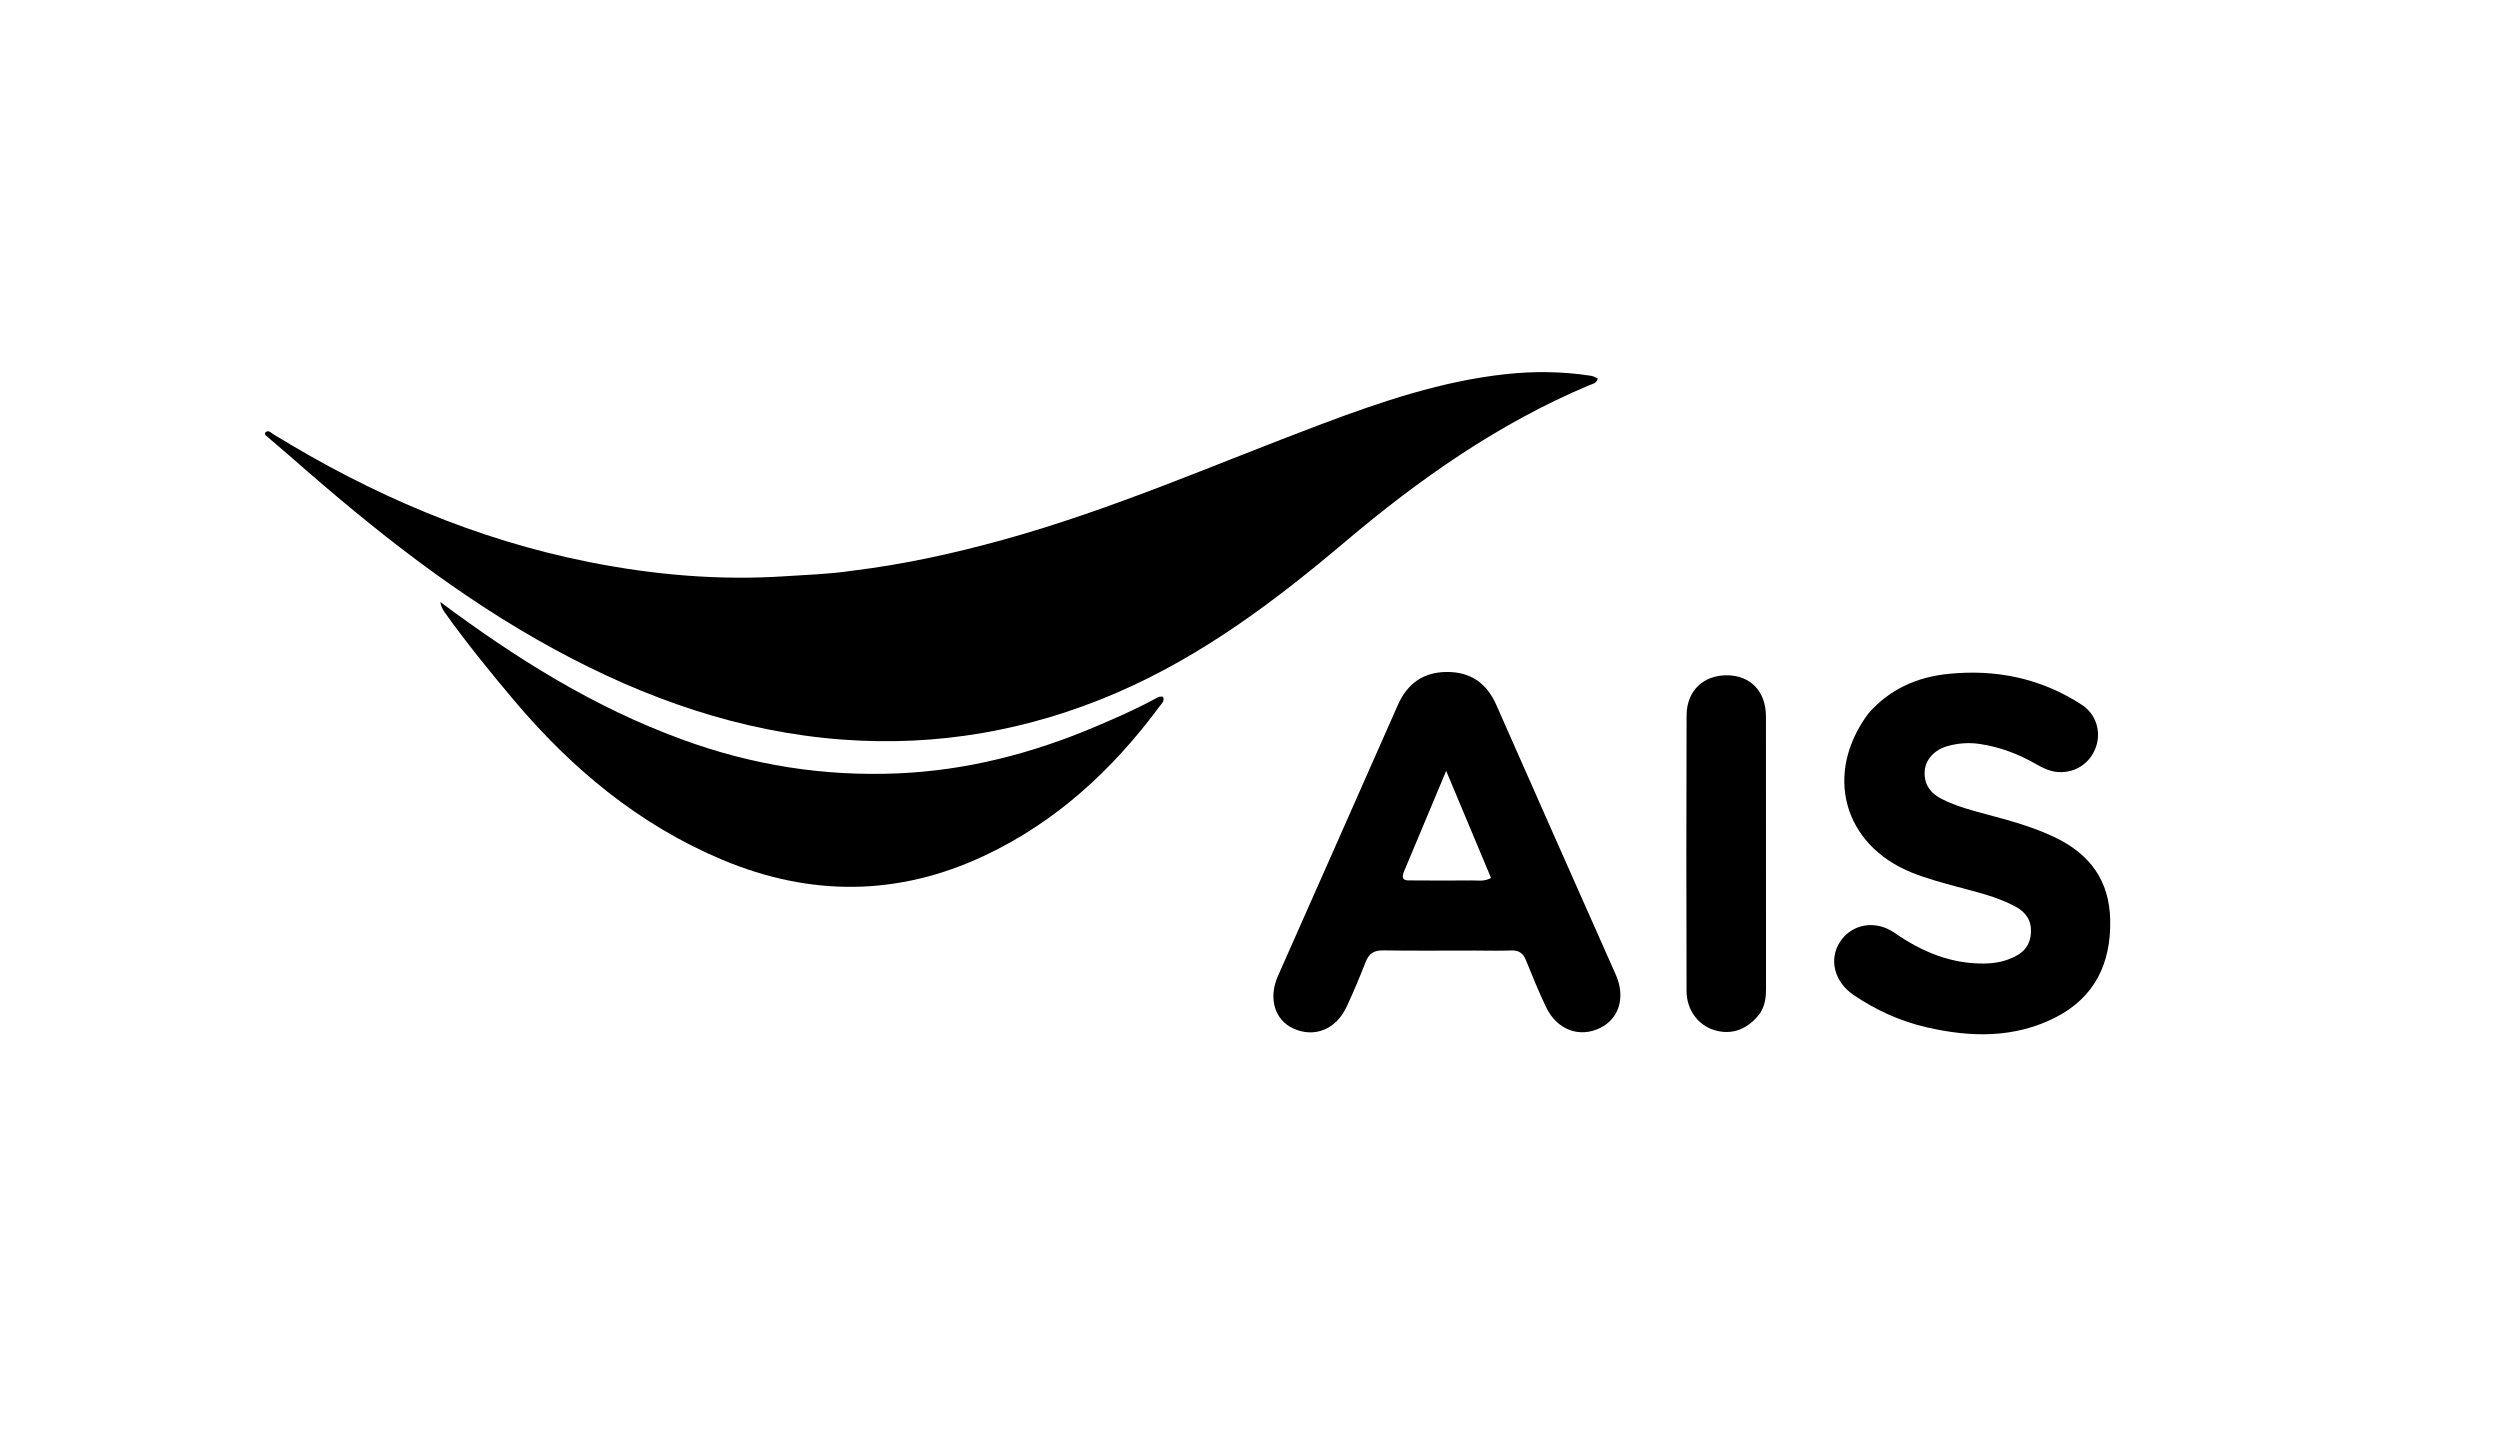 <svg version="1.1" id="Layer_1" xmlns="http://www.w3.org/2000/svg" xmlns:xlink="http://www.w3.org/1999/xlink" x="0px" y="0px"
	 width="100%" viewBox="0 0 1024 592" enable-background="new 0 0 1024 592" xml:space="preserve">
<path fill="#000000" opacity="1" stroke="none" 
	d="
M349.051,233.772 
	C370.349,231.176 390.789,226.655 411.019,221.057 
	C455.751,208.679 498.161,189.936 541.468,173.649 
	C565.962,164.437 590.723,156.058 616.918,153.235 
	C628.517,151.985 640.197,152.135 651.783,153.936 
	C652.715,154.081 653.577,154.676 654.46,155.058 
	C653.979,157.091 652.276,157.23 650.993,157.769 
	C613.878,173.375 581.349,196.204 550.835,222.02 
	C522.101,246.329 492.224,268.741 457.386,283.766 
	C421.536,299.227 384.094,305.816 345.231,302.95 
	C303.187,299.848 264.286,286.145 227.411,266.128 
	C188.047,244.76 153.251,217.165 119.784,187.722 
	C116.161,184.535 112.447,181.452 108.799,178.294 
	C108.599,178.121 108.617,177.695 108.516,177.32 
	C109.868,175.803 110.883,177.198 111.872,177.806 
	C152.073,202.532 194.873,220.99 241.282,230.215 
	C267.796,235.485 294.647,237.834 321.753,236.018 
	C330.718,235.418 339.705,235.185 349.051,233.772 
z"/>
<path fill="#000000" opacity="1" stroke="none" 
	d="
M603.999,389.35 
	C591.172,389.352 578.844,389.474 566.52,389.283 
	C562.769,389.225 560.715,390.575 559.372,394.021 
	C556.954,400.222 554.371,406.371 551.559,412.402 
	C547.222,421.703 538.317,425.207 529.719,421.258 
	C522.095,417.756 519.431,408.849 523.428,399.808 
	C539.788,362.806 556.221,325.837 572.539,288.817 
	C576.454,279.935 583.047,275.258 592.725,275.239 
	C602.403,275.221 608.968,279.841 612.899,288.769 
	C629.133,325.64 645.524,362.442 661.841,399.277 
	C665.888,408.415 663.227,417.262 655.35,421.088 
	C646.881,425.201 637.754,421.825 633.301,412.571 
	C630.273,406.277 627.639,399.785 625.03,393.301 
	C623.868,390.414 622.14,389.187 618.989,389.316 
	C614.167,389.515 609.33,389.357 603.999,389.35 
M574.956,357.265 
	C573.583,361.02 576.372,360.605 578.455,360.622 
	C586.605,360.685 594.755,360.705 602.904,360.624 
	C605.3,360.6 607.828,361.184 610.728,359.619 
	C604.739,345.319 598.831,331.211 592.355,315.747 
	C586.242,330.307 580.729,343.435 574.956,357.265 
z"/>
<path fill="#000000" opacity="1" stroke="none" 
	d="
M765.242,292.294 
	C774.049,282.186 785.327,277.341 797.876,276.04 
	C817.48,274.006 836.042,277.789 852.754,288.72 
	C858.508,292.484 860.694,299.549 858.532,305.875 
	C856.253,312.54 850.159,316.638 843.138,316.241 
	C839.7,316.047 836.72,314.565 833.822,312.901 
	C826.675,308.798 819.121,305.943 810.918,304.726 
	C806.352,304.048 801.932,304.406 797.577,305.639 
	C792.319,307.128 788.696,311.198 788.365,315.677 
	C787.959,321.187 790.622,324.895 795.368,327.28 
	C801.358,330.288 807.804,332 814.239,333.704 
	C823.579,336.177 832.853,338.763 841.635,342.951 
	C856.029,349.815 864.066,360.696 864.343,376.988 
	C864.643,394.714 857.959,408.577 841.877,416.76 
	C825.007,425.343 807.152,424.914 789.214,420.798 
	C778.4,418.317 768.407,413.782 759.218,407.539 
	C751.349,402.193 749.002,392.982 753.643,385.819 
	C758.435,378.423 768.137,376.631 776.042,382.116 
	C787.278,389.912 799.346,394.947 813.244,394.653 
	C817.441,394.564 821.482,393.729 825.29,391.818 
	C829.362,389.775 831.635,386.737 831.877,382.042 
	C832.132,377.088 829.928,373.783 825.779,371.487 
	C818.257,367.325 809.938,365.488 801.758,363.25 
	C795.497,361.538 789.226,359.883 783.182,357.457 
	C755.066,346.169 746.887,317.016 765.242,292.294 
z"/>
<path fill="#000000" opacity="1" stroke="none" 
	d="
M279.164,302.808 
	C308.16,313.488 337.668,318.109 368.192,316.753 
	C396.162,315.51 422.709,308.617 448.361,297.773 
	C456.644,294.271 464.894,290.695 472.806,286.393 
	C473.932,285.781 475.066,285.035 476.399,285.426 
	C477.092,287.226 475.838,288.138 475.112,289.121 
	C455.92,315.102 432.816,336.542 403.321,350.443 
	C367.813,367.178 331.882,367.258 295.94,352.196 
	C261.721,337.855 234.022,314.769 210.317,286.589 
	C200.559,274.99 190.998,263.233 182.196,250.881 
	C181.355,249.701 180.639,248.433 180.342,246.566 
	C210.911,269.381 242.885,289.518 279.164,302.808 
z"/>
<path fill="#000000" opacity="1" stroke="none" 
	d="
M721.115,414.764 
	C716.036,421.686 709.306,424.13 702.134,421.918 
	C695.511,419.875 690.831,413.64 690.812,405.903 
	C690.716,368.28 690.685,330.655 690.824,293.032 
	C690.862,282.891 697.773,276.453 707.61,276.602 
	C717.121,276.746 723.325,283.313 723.333,293.439 
	C723.359,330.73 723.322,368.021 723.36,405.311 
	C723.363,408.545 722.954,411.605 721.115,414.764 
z"/>
</svg>